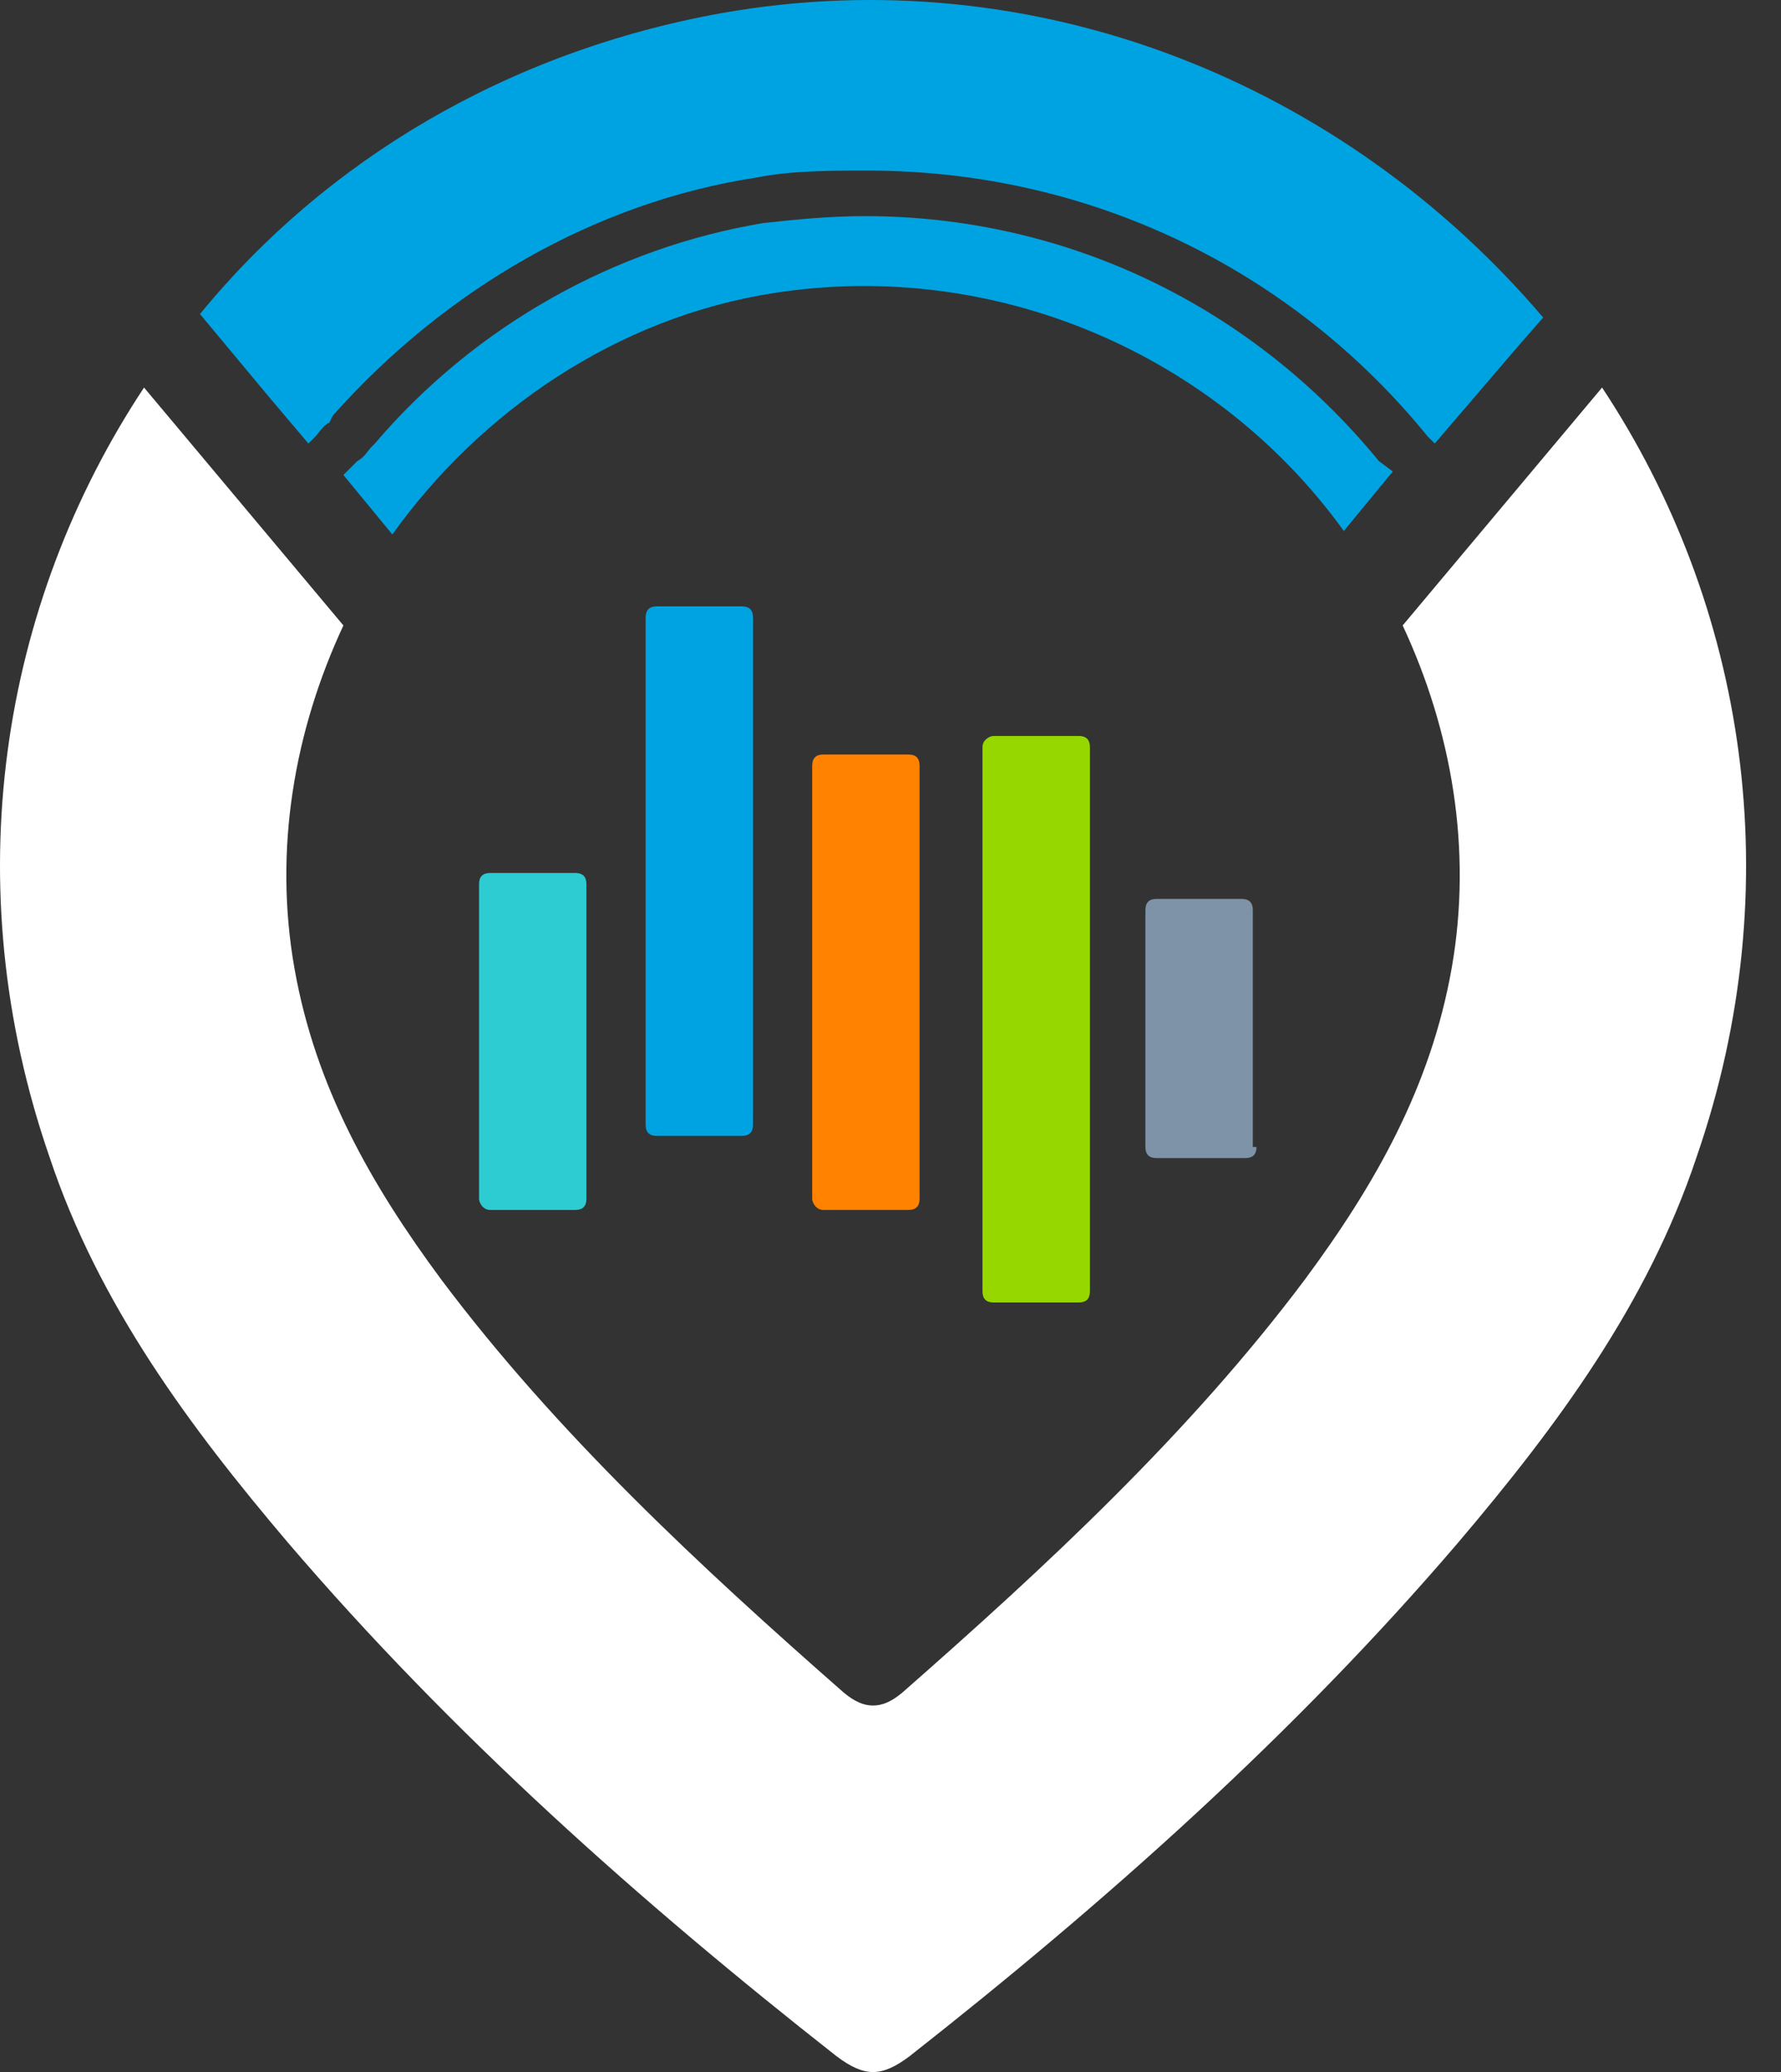 <svg width="49" height="57" viewBox="0 0 49 57" fill="none" xmlns="http://www.w3.org/2000/svg">
<rect x="0" y="0" width="49" height="57" fill="#333333" stroke="none"/>
<path d="M16.134 32.977C16.134 33.181 16.032 33.283 15.828 33.283H13.486C13.282 33.283 13.18 33.079 13.18 32.977V24.32C13.18 24.116 13.282 24.014 13.486 24.014H15.828C16.032 24.014 16.134 24.116 16.134 24.32V32.977Z" fill="#2DCCD3"/>
<path d="M20.717 30.941C20.717 31.144 20.615 31.246 20.412 31.246H18.069C17.865 31.246 17.763 31.144 17.763 30.941V16.986C17.763 16.782 17.865 16.68 18.069 16.68H20.412C20.615 16.68 20.717 16.782 20.717 16.986V30.941Z" fill="#00A3E1"/>
<path d="M25.3 32.977C25.3 33.181 25.198 33.283 24.994 33.283H22.652C22.448 33.283 22.346 33.079 22.346 32.977V21.061C22.346 20.857 22.448 20.755 22.652 20.755H24.994C25.198 20.755 25.3 20.857 25.3 21.061V32.977Z" fill="#FF8200"/>
<path d="M29.986 35.523C29.986 35.727 29.884 35.829 29.68 35.829H27.337C27.133 35.829 27.031 35.727 27.031 35.523V20.551C27.031 20.347 27.235 20.245 27.337 20.245H29.68C29.884 20.245 29.986 20.347 29.986 20.551V35.523Z" fill="#97D700"/>
<path d="M34.569 31.551C34.569 31.755 34.468 31.857 34.264 31.857H31.819C31.615 31.857 31.513 31.755 31.513 31.551V25.032C31.513 24.829 31.615 24.727 31.819 24.727H34.162C34.366 24.727 34.468 24.829 34.468 25.032V31.551H34.569Z" fill="#7E93A7"/>
<path fill-rule="evenodd" clip-rule="evenodd" d="M19.841 0.363C13.97 1.422 8.966 4.405 5.502 8.639L7.426 10.949L8.485 12.2L8.678 12.008C8.774 11.911 8.87 11.719 9.063 11.623L9.159 11.43C12.239 7.965 16.377 5.56 20.803 4.886C21.766 4.693 22.824 4.693 23.883 4.693C29.946 4.693 35.528 7.388 39.281 12.008L39.474 12.2L41.783 9.506L42.457 8.735C36.971 2.287 28.502 -1.176 19.841 0.363Z" fill="#00A3E1"/>
<path fill-rule="evenodd" clip-rule="evenodd" d="M37.934 12.681C34.469 8.447 29.369 5.945 23.787 5.945C22.824 5.945 21.862 6.041 20.996 6.137C16.954 6.811 13.105 8.928 10.314 12.2L10.218 12.296C10.121 12.393 10.025 12.585 9.833 12.681L9.448 13.066L10.795 14.702C13.201 11.334 16.954 8.735 21.285 8.062C27.444 7.099 33.507 9.794 36.972 14.606L38.319 12.97L37.934 12.681H37.934Z" fill="#00A3E1"/>
<path fill-rule="evenodd" clip-rule="evenodd" d="M44.077 10.661L38.591 17.205C39.939 20.092 40.516 23.364 39.939 26.636C39.361 29.909 37.822 32.603 35.897 35.202C32.721 39.436 28.775 43.093 24.829 46.557C24.525 46.812 24.275 46.916 24.02 46.916C23.764 46.916 23.514 46.811 23.21 46.557C19.264 43.093 15.319 39.435 12.143 35.202C10.219 32.603 8.678 29.909 8.101 26.636C7.523 23.364 8.101 20.092 9.448 17.205L3.963 10.661C0.016 16.627 -1.235 24.326 1.364 31.832C2.712 35.875 5.214 39.242 7.908 42.418C12.431 47.711 17.628 52.331 23.018 56.565C23.404 56.855 23.718 56.998 24.02 56.998C24.322 56.998 24.636 56.855 25.022 56.565C30.411 52.33 35.608 47.711 40.131 42.418C42.826 39.242 45.328 35.874 46.676 31.832C49.274 24.326 48.023 16.627 44.077 10.66L44.077 10.661Z" fill="white"/>
</svg>

